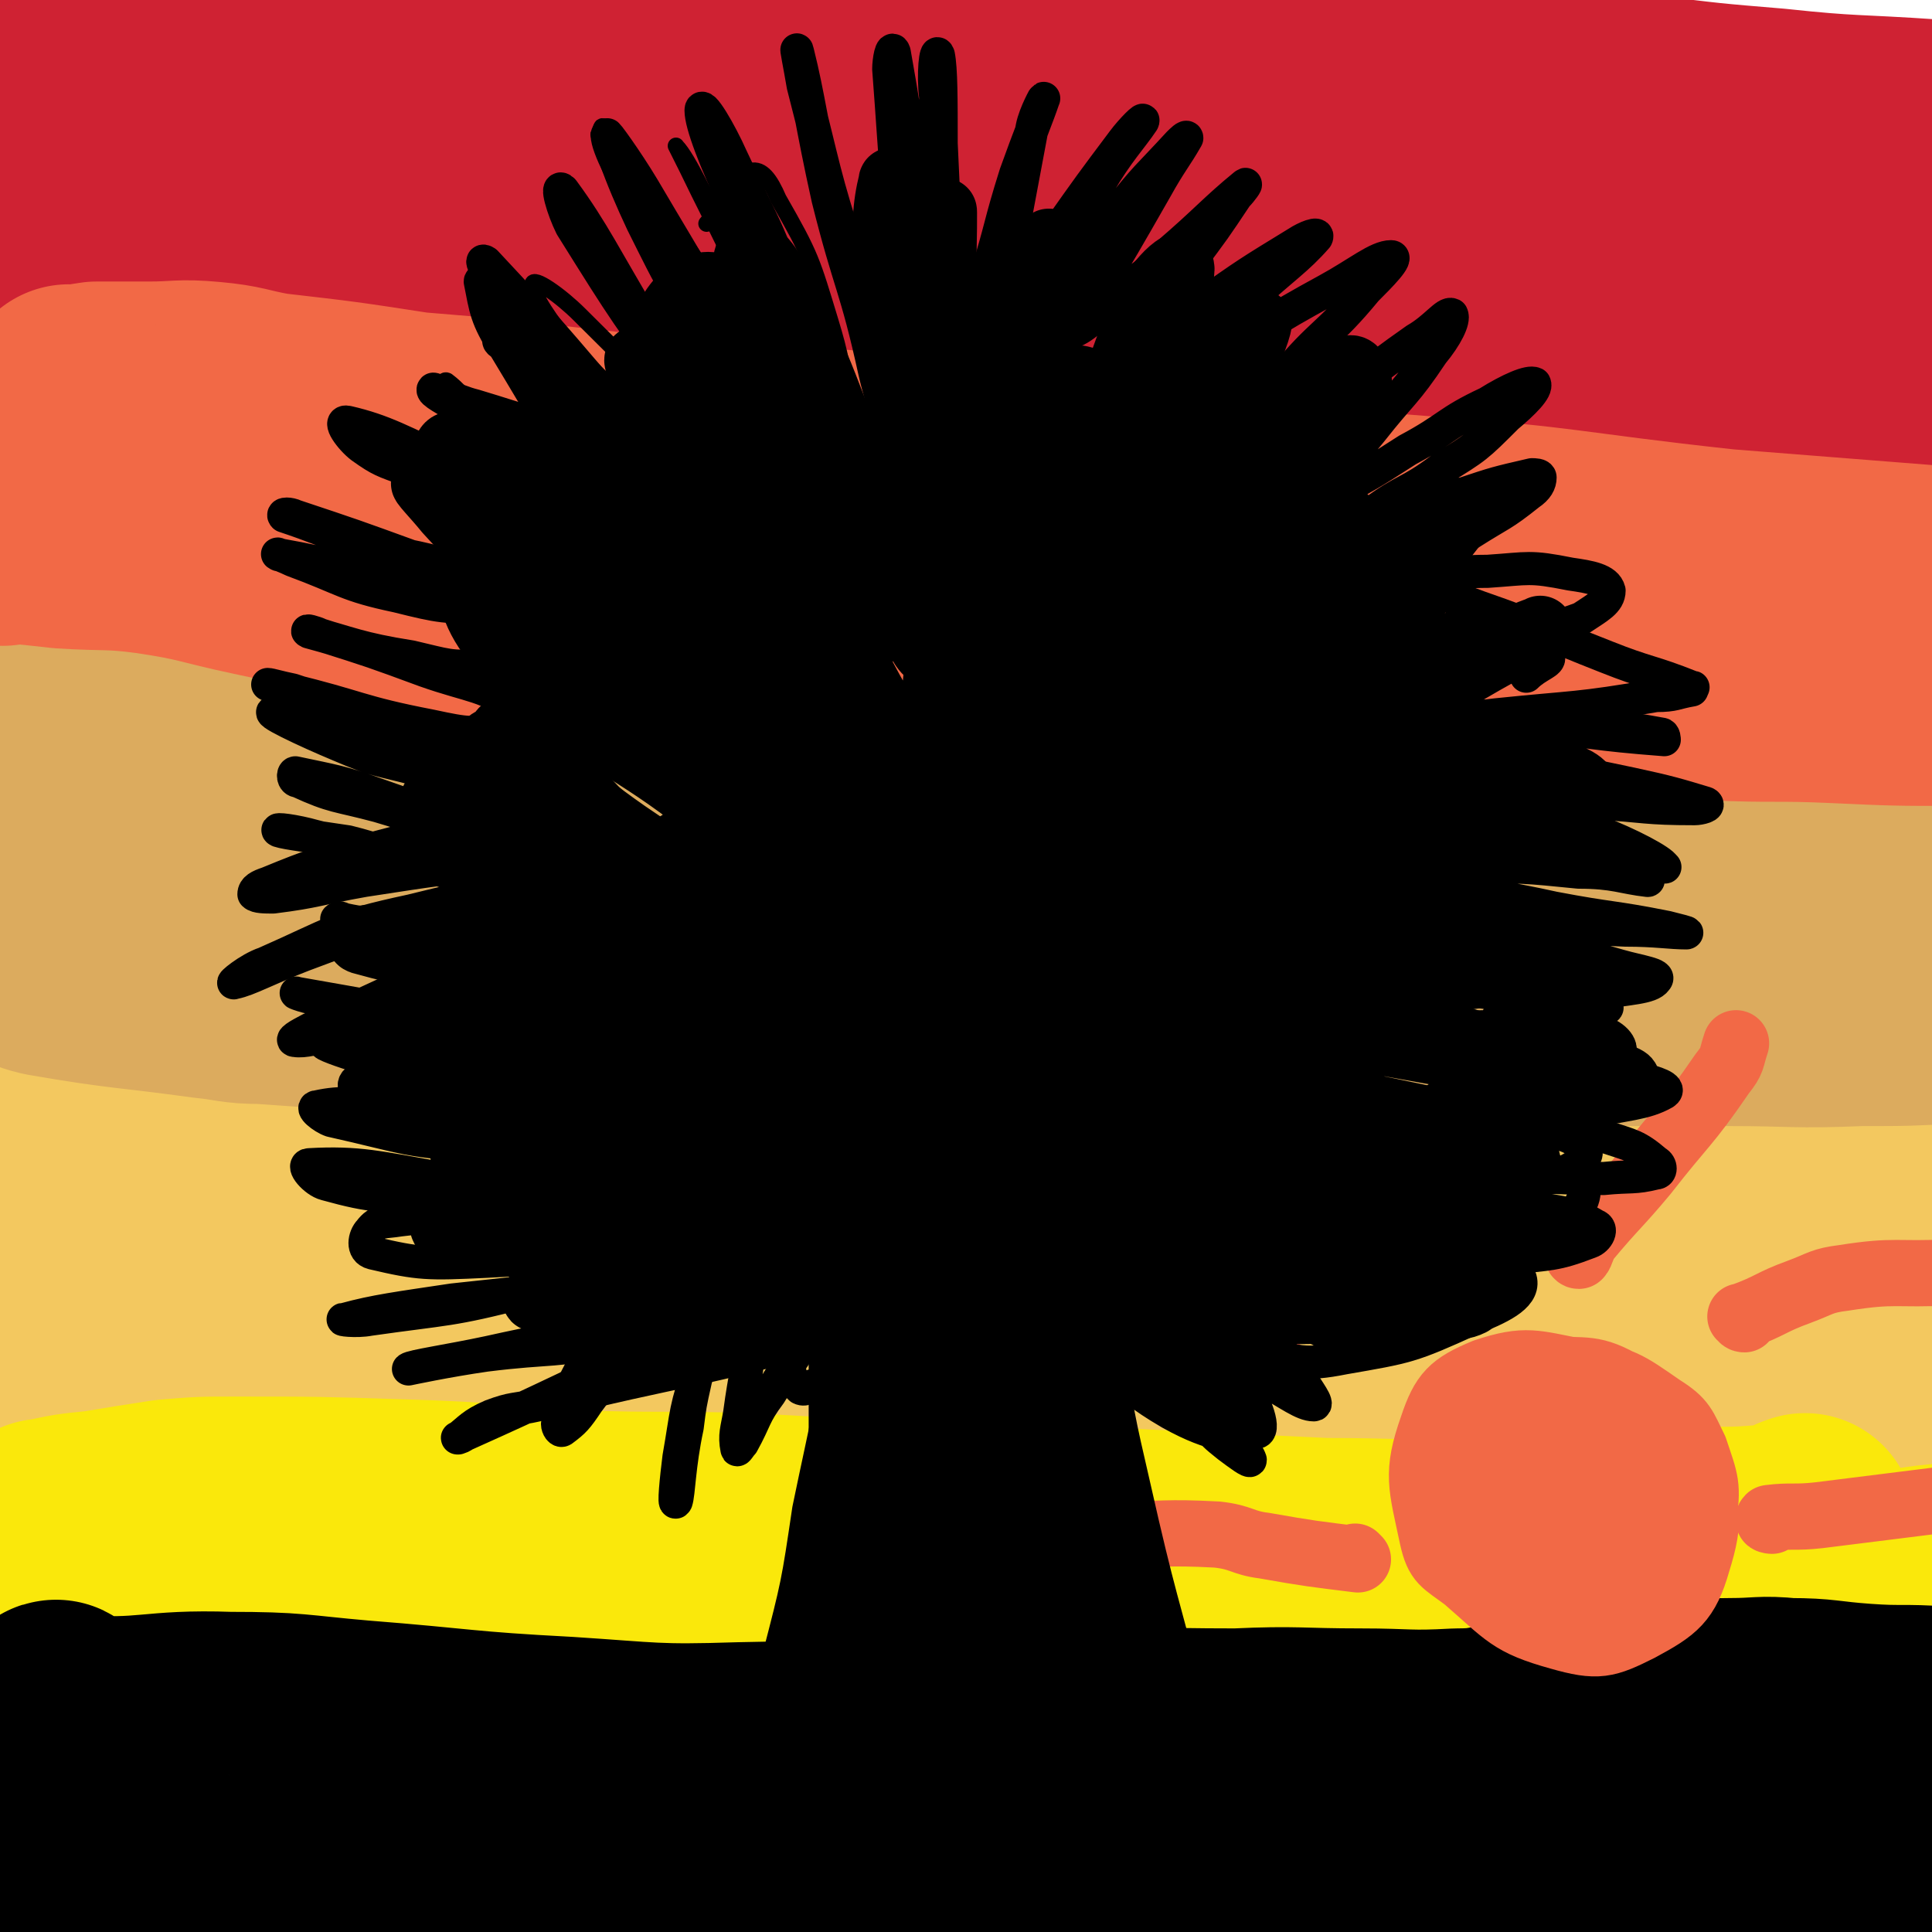 <svg viewBox='0 0 700 700' version='1.1' xmlns='http://www.w3.org/2000/svg' xmlns:xlink='http://www.w3.org/1999/xlink'><g fill='none' stroke='#CF2233' stroke-width='12' stroke-linecap='round' stroke-linejoin='round'><path d='M62,19c0,0 0,-1 -1,-1 -5,-1 -9,-2 -10,-1 -1,1 3,2 6,4 5,2 4,3 9,4 6,2 6,2 12,2 20,2 20,1 40,2 13,0 13,0 27,0 30,0 30,0 60,-1 11,0 14,0 22,-2 2,-1 0,-3 -2,-4 -18,-4 -19,-4 -38,-5 -28,-2 -28,-2 -55,-1 -32,0 -33,1 -64,4 -16,2 -16,2 -32,5 -13,3 -20,5 -26,8 -2,1 5,1 9,1 31,-3 31,-5 62,-8 11,-1 11,-1 23,-1 33,0 33,-1 66,2 19,1 19,3 37,6 3,1 5,1 5,2 0,1 -2,0 -5,1 '/></g>
<g fill='none' stroke='#CF2233' stroke-width='80' stroke-linecap='round' stroke-linejoin='round'><path d='M25,6c0,0 -1,0 -1,-1 -1,0 -1,0 -1,0 5,-6 5,-10 12,-12 17,-4 19,0 37,1 13,1 13,1 25,2 18,2 18,1 35,3 11,1 11,1 22,2 28,4 28,4 56,7 11,2 11,1 22,2 33,2 33,2 66,5 25,1 25,1 49,3 17,1 17,1 33,2 26,1 26,1 51,3 42,2 42,1 84,5 28,2 28,4 57,8 11,1 11,1 23,2 24,3 24,3 48,5 28,3 28,2 57,4 '/><path d='M1,64c0,0 -1,0 -1,-1 0,-1 0,-1 1,-1 10,-2 10,-2 21,-3 23,-3 23,-2 46,-5 18,-3 18,-5 36,-7 27,-3 27,-3 54,-2 31,1 31,2 63,5 14,1 14,1 29,2 33,2 33,1 67,4 37,2 37,3 75,6 16,1 16,1 32,2 45,3 45,2 89,4 27,2 27,2 54,4 30,2 30,2 59,4 22,2 22,2 45,4 10,0 10,0 20,1 5,0 5,1 10,1 '/><path d='M18,85c0,0 -1,-1 -1,-1 -1,0 -3,2 -2,2 2,1 4,1 7,2 29,6 29,7 57,12 11,1 11,1 22,1 28,0 28,-2 56,-3 47,-2 47,-3 93,-3 55,1 55,2 110,4 46,3 46,3 91,6 57,4 58,2 114,7 39,4 39,7 77,12 28,3 28,3 56,6 '/></g>
<g fill='none' stroke='#F26946' stroke-width='80' stroke-linecap='round' stroke-linejoin='round'><path d='M21,119c0,0 -1,-1 -1,-1 9,-4 10,-7 20,-7 16,1 16,4 32,9 20,8 19,10 38,18 11,4 11,4 22,6 29,6 29,8 58,11 30,3 30,2 60,2 24,0 24,-1 48,-3 30,-1 29,-2 59,-3 37,-1 38,-2 75,-1 33,1 33,2 65,5 24,2 24,2 47,4 31,3 31,4 62,6 27,2 27,2 54,3 25,1 25,1 49,1 '/><path d='M8,161c0,0 -1,-1 -1,-1 0,0 0,0 0,0 24,0 24,-3 48,-2 10,1 10,3 20,5 32,6 32,6 65,11 12,2 12,2 25,3 54,6 54,6 109,11 19,1 19,0 37,1 48,2 48,2 96,4 51,2 51,3 102,5 40,2 40,1 80,3 37,1 37,2 73,2 22,0 22,0 43,-1 '/><path d='M11,201c-1,-1 -2,-1 -1,-1 0,-1 1,0 2,0 25,1 25,1 51,1 20,1 20,0 40,1 34,2 34,3 69,5 20,2 20,1 40,3 48,4 48,4 96,7 40,3 40,4 80,5 56,2 56,2 112,3 52,1 52,1 104,2 42,1 42,1 84,2 '/></g>
<g fill='none' stroke='#CF2233' stroke-width='80' stroke-linecap='round' stroke-linejoin='round'><path d='M138,72c0,-1 0,-1 -1,-1 -3,-2 -3,-3 -6,-4 -11,-2 -11,-3 -22,-3 -15,-1 -15,1 -29,2 -32,3 -32,3 -64,6 -12,1 -19,1 -25,3 -2,0 5,2 10,2 12,-1 12,-3 24,-3 18,-1 18,-1 36,1 21,3 20,4 41,7 10,1 10,1 19,2 23,3 23,3 45,5 15,2 15,2 30,5 7,0 7,1 13,2 2,0 3,0 4,0 0,-1 -1,-1 -1,-1 -7,0 -7,-1 -14,-1 -7,-1 -7,0 -14,0 -22,-1 -22,-1 -45,-2 -12,-1 -12,-1 -24,-1 -27,0 -27,0 -54,1 -11,0 -16,0 -22,0 -2,1 3,2 7,2 8,1 8,0 17,0 39,0 39,-1 79,0 19,0 19,0 37,1 54,2 54,2 107,5 56,2 56,2 113,4 62,3 62,2 123,7 55,4 55,6 110,12 38,3 38,3 76,6 '/></g>
<g fill='none' stroke='#DCAB5E' stroke-width='80' stroke-linecap='round' stroke-linejoin='round'><path d='M15,250c-1,0 -2,-1 -1,-1 0,0 0,0 1,0 1,0 1,0 2,0 22,0 22,-1 45,0 9,0 9,0 18,2 14,3 13,6 28,9 17,3 17,1 35,2 22,2 22,2 44,4 9,1 9,1 18,1 20,1 20,0 39,0 7,0 8,1 14,0 1,0 2,-1 1,-2 -3,-1 -5,-1 -10,-1 -18,-3 -18,-2 -36,-4 -9,-1 -9,-1 -19,-1 -23,-1 -23,-1 -46,-2 -19,0 -19,1 -39,1 -14,0 -14,0 -28,1 -4,0 -4,0 -8,0 -4,-1 -8,0 -9,0 0,0 4,0 7,0 6,0 6,-1 12,0 11,0 11,0 22,0 9,0 9,0 17,0 27,1 27,2 53,3 14,1 14,1 27,1 39,3 39,4 78,5 37,2 37,1 74,2 31,0 31,-1 61,0 36,0 36,1 72,3 26,1 26,1 52,2 30,2 30,2 60,3 11,0 11,0 22,1 21,2 21,2 41,5 19,3 19,3 37,6 5,1 5,1 10,2 '/><path d='M26,312c0,-1 -1,-2 -1,-1 -1,0 -1,1 -2,1 -5,1 -5,1 -11,1 0,0 -1,0 0,0 2,0 3,0 6,0 4,1 4,1 9,1 4,0 4,0 9,0 16,0 16,1 33,1 13,0 13,0 26,0 25,1 25,1 49,1 13,0 13,0 25,-1 37,0 37,-1 73,-1 26,-1 26,-1 51,0 29,0 29,0 58,2 29,1 29,2 58,4 16,2 16,2 33,4 20,2 20,2 39,4 9,1 9,1 17,1 15,1 15,1 30,2 17,1 17,2 34,3 18,1 18,1 37,1 13,1 13,0 26,1 13,1 12,2 25,3 4,0 4,0 8,0 19,1 19,1 38,3 5,0 5,0 10,1 '/></g>
<g fill='none' stroke='#F3C85F' stroke-width='80' stroke-linecap='round' stroke-linejoin='round'><path d='M16,367c0,0 -1,0 -1,-1 0,0 0,1 0,1 2,1 2,0 4,1 2,0 2,1 4,2 3,1 3,1 7,1 14,3 14,3 28,5 14,2 14,1 29,3 11,1 11,2 22,3 24,3 24,3 48,5 38,3 39,2 77,4 16,1 16,2 31,3 32,1 32,0 64,0 33,0 33,0 66,1 25,0 25,1 50,2 32,2 32,2 64,4 21,1 21,1 42,2 9,0 9,0 19,1 22,1 22,1 44,2 13,1 13,0 27,2 12,2 12,2 23,5 4,1 4,2 8,2 7,0 7,-1 15,-3 '/><path d='M20,418c-1,0 -1,-1 -1,-1 0,0 0,1 0,1 0,0 -1,0 -2,0 -3,0 -3,0 -6,-1 0,0 -1,-1 -1,-1 0,-1 1,0 1,0 5,2 5,3 10,4 11,1 11,1 21,1 12,1 12,1 23,2 14,1 14,2 27,3 14,1 14,1 28,1 27,-1 27,-2 54,-3 36,-3 36,-4 73,-5 36,-2 36,-1 72,-1 26,0 26,0 53,0 31,1 31,1 62,3 24,1 24,1 48,3 25,1 25,2 50,3 15,0 15,0 30,0 11,0 11,0 21,0 11,0 11,1 23,1 12,0 12,0 25,0 6,0 6,0 12,0 5,0 5,0 10,0 6,0 6,0 12,0 18,0 18,1 35,1 4,0 4,0 8,0 '/><path d='M23,422c0,0 -1,0 -1,-1 0,0 0,1 0,1 6,3 6,4 12,6 7,3 7,3 14,4 22,3 22,3 45,5 25,2 25,2 49,3 46,1 46,0 91,2 38,1 38,2 77,4 30,2 30,2 61,4 30,2 30,2 60,4 41,2 41,2 82,3 32,2 32,1 64,2 21,1 21,1 42,1 20,1 20,1 39,1 8,0 8,0 16,0 17,-1 17,-1 33,-1 '/></g>
<g fill='none' stroke='#F26946' stroke-width='80' stroke-linecap='round' stroke-linejoin='round'><path d='M1,194c0,0 -1,-1 -1,-1 1,0 2,0 4,0 10,1 10,1 19,2 16,1 17,0 32,2 20,3 19,4 38,8 24,5 23,6 47,11 24,4 24,3 48,6 15,2 15,2 31,3 39,4 39,4 79,7 38,2 38,2 75,5 31,2 31,2 61,4 38,2 38,2 75,3 27,1 27,1 54,2 29,2 29,3 58,4 22,1 22,0 44,1 22,1 22,1 43,1 '/><path d='M26,144c0,0 0,-1 -1,-1 0,0 1,1 1,1 -1,0 -3,0 -2,0 3,-1 5,-1 11,-2 10,0 10,0 19,0 11,0 11,-1 22,0 11,1 11,2 22,4 26,3 26,3 52,7 12,1 12,1 24,2 36,4 36,4 73,8 35,3 35,1 70,5 42,4 42,5 84,11 37,5 36,8 72,13 44,6 44,6 88,10 32,3 32,3 64,5 36,2 36,2 73,4 '/></g>
<g fill='none' stroke='#DCAB5E' stroke-width='80' stroke-linecap='round' stroke-linejoin='round'><path d='M21,332c0,0 -1,-1 -1,-1 0,0 1,0 1,0 14,-5 13,-7 27,-10 11,-2 12,0 23,2 12,1 12,2 23,4 14,4 14,5 28,8 16,3 17,3 33,4 25,2 25,1 50,3 11,1 11,2 22,2 28,2 28,2 57,3 20,1 20,1 41,2 35,1 35,0 70,1 16,0 16,-1 31,0 31,1 31,2 61,4 20,0 20,1 41,1 19,0 19,-1 39,-1 16,-1 16,-1 32,-1 16,0 16,0 32,0 9,-1 9,-1 19,-1 6,0 6,-1 12,-1 2,0 2,0 3,0 1,0 1,0 1,0 -4,1 -4,1 -8,3 -4,1 -4,1 -9,2 -8,3 -8,4 -17,5 -23,4 -24,3 -47,5 -27,2 -27,3 -54,4 -45,2 -45,2 -91,2 -37,0 -37,-1 -73,-2 -43,-3 -43,-3 -86,-6 -36,-3 -36,-4 -73,-6 -41,-3 -41,-2 -82,-5 -19,-2 -19,-4 -37,-6 -26,-1 -26,0 -52,0 -8,-1 -8,-1 -16,-2 -5,0 -5,-1 -9,-1 -1,0 -1,0 -2,0 -2,0 -3,0 -4,1 0,0 2,1 4,2 3,2 3,2 7,3 29,5 29,4 58,8 10,1 10,2 20,2 56,4 56,4 113,6 30,1 30,0 60,0 72,-1 72,-2 144,-1 42,0 42,2 84,3 41,0 41,0 82,0 24,0 24,0 49,0 23,0 23,1 47,0 17,0 17,0 35,-1 '/></g>
<g fill='none' stroke='#F3C85F' stroke-width='80' stroke-linecap='round' stroke-linejoin='round'><path d='M6,470c0,0 -1,-1 -1,-1 -1,3 -4,5 -2,7 9,7 11,9 23,12 27,5 28,1 56,3 15,1 15,1 31,2 32,1 32,1 64,2 41,1 41,1 82,2 32,0 32,1 64,0 40,-1 40,-2 80,-3 30,0 30,-1 60,0 47,2 47,3 94,5 28,2 28,1 56,2 15,0 15,0 31,0 11,0 11,0 22,0 12,0 12,0 23,0 6,0 6,0 12,0 3,0 3,0 7,0 '/></g>
<g fill='none' stroke='#FAE80B' stroke-width='80' stroke-linecap='round' stroke-linejoin='round'><path d='M17,555c0,0 -1,0 -1,-1 0,0 0,1 1,1 0,0 0,-1 0,-1 9,-2 9,-2 19,-3 12,-2 12,-2 25,-4 12,-1 12,-1 24,-1 30,0 30,0 61,1 32,1 32,2 64,4 30,1 30,0 61,1 35,2 35,2 71,3 27,1 27,1 54,2 42,2 42,2 84,4 26,0 26,1 52,0 19,0 19,0 37,-1 15,-1 15,-2 30,-3 22,-1 22,1 43,-1 6,0 6,-2 12,-4 '/><path d='M14,591c0,0 0,0 -1,-1 0,0 1,1 1,1 3,0 3,1 6,1 11,0 11,-1 22,-1 28,1 28,1 55,1 30,0 30,0 59,0 27,-1 27,-1 53,-2 41,-2 41,-3 82,-5 54,-3 54,-4 109,-6 40,-1 40,0 80,-1 32,0 32,-1 63,-1 30,-1 30,1 59,1 20,-1 20,-2 40,-3 19,-1 19,-1 38,-2 14,-1 14,-2 27,-3 '/></g>
<g fill='none' stroke='#000000' stroke-width='80' stroke-linecap='round' stroke-linejoin='round'><path d='M21,621c0,-1 -1,-2 -1,-1 2,2 2,5 7,5 27,2 28,-2 56,-1 24,0 24,1 47,3 38,3 37,4 75,6 31,2 32,3 63,2 57,-1 57,-3 114,-5 33,-1 33,0 66,0 22,-1 22,0 45,0 17,0 17,1 35,0 10,0 10,-1 19,-2 6,-1 6,-2 12,-3 9,-2 9,-2 18,-3 14,-2 15,-1 29,-2 11,0 11,-1 21,-1 11,0 11,-1 21,0 13,0 13,1 27,2 14,1 14,0 28,1 3,0 6,-1 6,1 0,3 -3,5 -7,7 -4,3 -5,2 -10,4 -14,4 -14,4 -29,9 -4,1 -4,1 -9,2 -11,3 -11,3 -22,4 -12,2 -12,1 -24,3 -19,2 -19,2 -37,5 -17,3 -16,4 -33,7 -17,2 -17,2 -35,4 -29,3 -29,2 -58,4 -23,2 -23,3 -45,4 -32,2 -32,2 -64,2 -31,0 -31,-1 -61,0 -24,0 -24,2 -47,4 -25,2 -25,2 -50,4 -19,1 -19,1 -38,2 -21,0 -21,1 -43,0 -7,-1 -7,-1 -15,-3 -6,-1 -6,-2 -12,-4 -10,-2 -10,-2 -19,-3 -8,-1 -8,-2 -16,-1 -14,1 -14,1 -28,4 -8,2 -8,4 -14,6 -2,0 -1,-1 -2,-2 0,0 0,0 -1,0 0,0 0,0 0,0 2,1 2,1 4,2 6,1 6,1 12,1 24,0 24,0 49,-1 29,-2 29,-2 59,-4 32,-3 32,-3 64,-6 46,-4 46,-3 91,-7 35,-3 35,-4 70,-7 51,-4 51,-4 103,-7 44,-3 44,-2 88,-4 26,-2 26,-3 53,-4 31,-1 31,0 61,-1 8,0 8,-1 16,-1 0,0 0,0 1,0 0,0 1,0 1,-1 -1,0 -1,0 -1,-1 -1,-1 -1,-1 -2,-1 -1,-1 -1,-1 -2,-1 -6,-1 -6,0 -12,0 -4,0 -4,0 -9,0 -18,1 -18,1 -35,3 -25,2 -25,3 -50,5 -40,3 -40,3 -80,5 -39,2 -39,2 -78,4 -24,1 -24,1 -48,3 -17,1 -17,2 -35,4 -3,0 -3,0 -6,0 '/><path d='M490,677c0,0 -1,-1 -1,-1 0,0 0,0 1,0 12,3 11,5 24,5 29,2 29,2 59,0 34,-3 34,-5 68,-9 13,-1 13,-2 26,-3 6,0 10,1 12,2 1,0 -3,0 -5,0 -11,0 -11,-1 -22,0 -14,1 -14,1 -28,2 -12,1 -12,0 -24,1 -4,1 -10,2 -8,3 4,3 10,3 20,4 20,3 20,2 40,4 14,1 14,2 27,4 6,1 11,1 12,1 0,-1 -4,-1 -8,-2 -19,-2 -19,-2 -37,-4 -17,-1 -17,0 -34,-1 '/></g>
<g fill='none' stroke='#F26946' stroke-width='24' stroke-linecap='round' stroke-linejoin='round'><path d='M533,571c0,0 -1,-1 -1,-1 2,1 3,2 7,3 10,2 11,3 21,2 10,-1 10,-1 18,-7 13,-7 14,-7 23,-19 5,-7 7,-9 5,-18 -1,-11 -2,-14 -10,-21 -8,-8 -11,-8 -23,-11 -13,-3 -14,-2 -27,-2 -4,1 -5,1 -8,4 -8,10 -12,10 -14,22 -3,16 -4,20 3,35 5,11 9,10 20,16 11,5 13,7 24,6 12,-1 12,-4 23,-10 5,-3 6,-3 8,-8 5,-11 9,-12 8,-24 -2,-12 -4,-15 -13,-23 -9,-9 -12,-9 -24,-11 -15,-1 -18,-2 -30,6 -13,8 -18,13 -20,27 -1,11 3,15 13,23 12,11 15,11 31,14 12,3 15,3 25,-2 9,-4 12,-7 14,-17 2,-8 1,-13 -6,-19 -11,-11 -15,-10 -30,-16 -6,-2 -7,-3 -12,-1 -12,5 -19,5 -22,15 -3,10 1,17 9,26 5,6 9,6 17,5 8,-1 10,-3 14,-10 4,-6 4,-9 2,-17 -3,-11 -4,-13 -12,-20 -4,-4 -7,-4 -11,-2 -8,4 -11,5 -13,13 -3,9 -3,13 2,21 4,7 8,6 16,7 3,1 3,-1 6,-4 6,-8 12,-8 12,-16 0,-8 -4,-12 -12,-16 -5,-3 -9,-2 -14,3 -6,5 -10,10 -8,17 1,6 5,8 12,8 8,1 9,-1 16,-5 4,-2 6,-1 7,-5 3,-8 5,-11 1,-17 -3,-6 -8,-8 -15,-7 -9,0 -10,2 -17,8 -3,2 -5,4 -4,8 2,9 3,13 10,19 4,4 7,2 14,0 9,-3 10,-5 16,-12 2,-2 2,-4 0,-6 -7,-6 -8,-8 -17,-11 -3,-1 -5,1 -7,4 -2,3 -3,7 -1,9 2,3 5,2 8,0 8,-4 10,-4 15,-11 2,-4 2,-7 -1,-11 -3,-5 -5,-4 -12,-5 -4,-1 -5,-2 -8,0 -7,6 -9,7 -11,15 -3,14 -4,18 2,29 4,7 9,6 17,6 10,0 12,0 19,-6 5,-3 5,-6 5,-12 0,-4 -2,-4 -5,-7 -9,-11 -8,-14 -20,-20 -9,-4 -11,-3 -21,0 -12,3 -15,4 -22,13 -5,6 -4,10 -1,18 6,12 7,16 19,22 11,5 13,2 26,0 11,-1 11,-2 21,-6 4,-2 5,-2 8,-5 5,-6 8,-6 9,-14 1,-10 -2,-11 -6,-21 -4,-10 -4,-13 -12,-17 -12,-7 -14,-5 -29,-6 -6,-1 -7,-1 -12,3 -12,8 -15,8 -22,21 -6,9 -8,13 -5,23 6,16 10,16 23,29 10,9 11,9 23,13 9,4 10,4 19,2 12,-3 15,-2 22,-11 8,-9 8,-12 9,-25 2,-13 1,-14 -3,-26 -4,-8 -4,-10 -12,-15 -13,-9 -14,-10 -30,-13 -16,-3 -19,-5 -34,0 -12,5 -15,8 -19,20 -6,17 -4,21 0,40 2,9 4,9 12,15 15,13 16,16 34,21 14,4 17,3 29,-3 13,-7 17,-10 21,-24 5,-16 4,-21 -3,-37 -6,-13 -9,-15 -23,-20 -18,-7 -22,-8 -41,-4 -15,2 -21,4 -28,17 -6,11 -6,20 2,30 10,11 16,7 33,11 11,2 12,2 23,0 13,-2 17,0 25,-8 6,-7 8,-14 3,-22 -7,-13 -13,-12 -27,-20 -6,-4 -7,-3 -14,-2 -12,1 -14,-1 -23,5 -11,7 -16,9 -16,21 -1,14 3,18 12,30 4,5 7,6 13,5 15,-1 17,-1 30,-10 11,-8 9,-11 18,-23 '/><path d='M572,452c-1,0 -1,-1 -1,-1 0,1 0,4 1,4 1,-1 1,-3 3,-6 10,-12 11,-12 21,-24 14,-18 15,-17 28,-36 4,-5 3,-5 5,-11 '/><path d='M632,478c-1,0 -1,-1 -1,-1 -1,0 0,0 0,0 11,-4 10,-5 21,-9 8,-3 8,-4 16,-5 19,-3 19,-1 38,-2 '/><path d='M642,551c0,0 -2,0 -1,-1 8,-1 9,0 18,-1 24,-3 24,-3 48,-6 '/><path d='M513,432c0,0 0,0 -1,-1 -5,-7 -3,-9 -9,-15 -22,-22 -23,-21 -46,-43 -6,-5 -6,-5 -12,-10 '/><path d='M464,497c0,0 0,0 -1,-1 0,0 1,1 1,1 -10,-4 -11,-4 -21,-9 -18,-9 -17,-10 -35,-19 -6,-3 -6,-3 -12,-5 '/><path d='M492,565c0,0 -1,-1 -1,-1 0,0 1,1 1,1 -16,-2 -17,-2 -34,-5 -8,-1 -8,-3 -17,-4 -19,-1 -19,0 -38,0 '/></g>
<g fill='none' stroke='#000000' stroke-width='12' stroke-linecap='round' stroke-linejoin='round'><path d='M304,452c0,0 -1,-1 -1,-1 0,0 0,0 0,0 1,1 1,1 2,3 0,12 1,12 0,24 -4,35 -5,35 -12,69 -4,27 -4,27 -11,54 -2,6 -2,6 -5,13 '/><path d='M398,440c0,0 -1,-1 -1,-1 0,2 0,3 1,7 1,20 0,20 3,40 4,27 4,27 10,53 9,40 10,40 20,79 1,3 2,3 3,5 '/><path d='M302,495c0,-1 -1,-1 -1,-1 0,0 0,0 1,0 0,1 -1,2 -1,1 2,0 4,0 4,-2 0,-4 -2,-4 -3,-9 -1,-9 -1,-9 0,-19 1,-9 2,-9 3,-18 0,-4 1,-8 1,-8 -1,1 -2,5 -2,11 -1,21 -2,21 -2,43 1,32 4,32 5,64 0,12 -1,17 -1,24 0,2 -1,-3 -1,-6 1,-18 2,-18 1,-36 0,-20 -1,-20 -1,-40 -1,-23 -1,-23 -2,-46 -1,-9 -1,-20 -2,-18 -1,1 -2,12 -2,24 0,37 0,37 0,73 1,11 1,11 2,22 1,10 1,16 3,19 0,2 1,-4 1,-8 1,-22 0,-22 1,-44 1,-24 1,-25 2,-49 0,-2 0,-5 0,-5 -2,2 -3,5 -4,10 -3,25 -2,25 -5,50 -4,26 -2,27 -7,53 -2,7 -3,7 -7,14 '/></g>
<g fill='none' stroke='#000000' stroke-width='24' stroke-linecap='round' stroke-linejoin='round'><path d='M321,458c0,0 -1,-1 -1,-1 0,0 0,1 0,1 2,-1 2,-2 4,-2 0,0 1,0 1,1 0,19 0,19 -1,37 -1,20 -1,20 -5,39 -4,22 -4,22 -11,43 -3,10 -4,10 -9,20 -1,0 -2,1 -2,1 3,-2 5,-1 8,-4 7,-8 7,-8 12,-18 9,-17 9,-17 15,-35 4,-10 4,-10 6,-20 4,-20 6,-20 8,-39 0,-3 -1,-6 -3,-6 -3,0 -4,3 -5,7 -4,18 -3,19 -4,37 -1,22 1,22 1,45 0,19 0,19 1,37 0,3 0,8 1,6 1,-10 1,-14 2,-28 3,-32 3,-32 7,-63 2,-19 3,-22 6,-37 0,-2 0,2 0,4 0,15 0,15 0,31 2,30 -1,31 4,61 2,10 6,20 9,19 3,0 3,-10 3,-21 1,-29 0,-29 -1,-59 0,-17 -1,-21 -1,-35 0,-1 1,2 1,4 0,33 -1,33 0,66 1,20 3,20 5,40 1,5 1,9 1,9 0,0 0,-4 0,-9 -1,-30 -1,-30 -2,-60 -1,-24 -2,-24 -3,-48 0,-2 0,-6 0,-4 5,23 5,27 10,55 3,13 3,13 5,26 4,14 4,20 7,28 1,2 2,-4 2,-9 -1,-27 -2,-28 -4,-55 -1,-19 0,-19 -1,-38 0,-1 0,-3 0,-2 2,13 2,15 4,31 3,27 3,27 7,54 1,5 2,5 3,9 0,1 -1,1 -1,1 -3,-12 -4,-12 -6,-24 -7,-32 -6,-33 -13,-65 -4,-20 -6,-20 -9,-41 -2,-14 -1,-28 -1,-28 -1,-1 0,12 1,25 0,30 0,30 1,60 1,11 1,18 2,22 1,2 1,-5 1,-10 1,-24 0,-24 2,-49 1,-26 -1,-26 3,-52 1,-8 6,-19 7,-16 0,9 -3,21 -5,41 -2,27 -1,27 -2,53 0,5 0,10 0,9 1,-1 2,-6 4,-12 2,-18 2,-18 4,-36 3,-15 3,-15 5,-30 0,-2 1,-7 1,-5 0,22 0,26 0,52 1,35 0,36 2,71 0,17 -1,18 3,34 2,11 3,11 8,21 0,0 1,1 1,1 -1,-5 -2,-6 -3,-11 -5,-21 -5,-21 -9,-41 -3,-11 -3,-16 -4,-21 -1,-2 0,4 1,7 1,5 2,5 3,10 6,15 6,15 11,31 3,10 4,11 5,20 1,1 -1,0 -2,-1 -4,-9 -4,-9 -7,-18 -8,-23 -8,-23 -14,-46 -9,-32 -9,-32 -18,-65 -4,-19 -4,-19 -8,-39 -1,-6 -2,-13 -2,-12 0,2 2,9 3,18 3,21 3,21 5,42 1,17 1,18 2,34 0,1 -2,0 -2,-1 -4,-17 -4,-17 -7,-35 -2,-14 -2,-14 -3,-27 -4,-26 -3,-34 -7,-51 -1,-3 -4,4 -4,10 -2,34 0,35 -1,70 0,21 1,21 -1,42 0,5 -1,12 -2,9 -3,-6 -4,-13 -7,-27 -4,-22 -5,-22 -9,-44 -3,-25 -2,-25 -4,-50 0,-1 0,-2 0,-2 1,31 2,32 3,65 1,29 1,30 0,58 0,2 -2,3 -2,2 -4,-9 -3,-11 -5,-23 -5,-21 -6,-21 -10,-43 -4,-24 -4,-38 -8,-48 -1,-4 -1,10 -1,19 1,26 1,27 5,52 4,17 6,16 11,32 0,0 0,0 0,0 -4,-14 -4,-14 -9,-28 -3,-10 -3,-10 -7,-21 -9,-32 -11,-32 -19,-65 -3,-16 -6,-28 -4,-32 1,-3 7,8 11,17 14,31 10,33 25,63 10,21 13,20 24,40 11,17 12,17 20,34 2,4 4,12 1,9 -9,-10 -13,-16 -24,-34 -17,-27 -20,-26 -32,-55 -14,-31 -14,-33 -20,-65 -1,-6 1,-13 4,-11 12,10 15,17 25,36 18,31 17,32 33,65 4,9 6,16 7,18 1,1 -1,-6 -3,-12 -6,-23 -6,-23 -11,-47 -4,-20 -3,-20 -8,-40 -2,-10 -5,-22 -5,-19 0,6 1,19 4,38 5,26 5,26 11,51 3,15 3,15 7,29 0,2 0,2 1,4 0,2 1,3 2,2 0,0 0,-1 -1,-2 0,-1 -1,-1 -2,-1 0,0 0,0 0,0 -2,1 -2,1 -3,2 0,0 0,2 -1,1 -4,-1 -4,-2 -8,-4 -3,-2 -3,-2 -7,-5 -14,-13 -14,-14 -29,-28 -15,-15 -16,-14 -31,-29 -23,-23 -24,-22 -45,-46 -10,-11 -8,-13 -17,-24 -18,-25 -18,-24 -37,-48 -6,-9 -12,-14 -13,-17 0,-2 7,1 12,6 15,15 14,16 28,34 30,36 28,37 58,73 13,15 13,14 27,28 29,28 29,28 59,54 12,10 14,11 25,18 1,0 0,-2 -1,-3 -14,-17 -16,-16 -30,-34 -19,-23 -19,-23 -37,-47 -11,-14 -10,-14 -21,-28 -26,-34 -25,-35 -52,-69 -17,-21 -18,-20 -35,-42 -5,-6 -9,-12 -8,-15 1,-2 7,2 11,6 16,14 15,15 30,30 14,16 15,16 29,33 20,27 18,29 40,54 22,25 23,24 47,47 8,6 16,14 17,11 2,-5 -4,-14 -11,-27 -22,-43 -22,-43 -48,-85 -12,-19 -12,-20 -27,-37 -30,-34 -32,-32 -63,-65 -23,-23 -23,-23 -45,-47 -4,-5 -10,-11 -8,-10 7,5 12,12 25,22 36,30 38,28 74,58 29,26 29,26 57,54 23,21 23,22 44,45 1,0 1,2 0,2 -5,-5 -6,-6 -11,-13 -19,-23 -18,-24 -37,-47 -28,-33 -27,-34 -57,-64 -18,-18 -20,-16 -38,-33 -2,-2 -4,-5 -2,-4 8,3 12,5 22,13 13,10 12,12 24,24 '/><path d='M310,424c0,-1 -1,-1 -1,-1 0,-1 1,0 1,0 -13,-8 -13,-10 -27,-18 -10,-5 -10,-5 -21,-7 -35,-8 -35,-9 -71,-14 -19,-2 -19,0 -39,0 -5,0 -11,1 -9,0 8,-2 14,-4 29,-7 23,-4 23,-3 46,-7 27,-6 27,-6 54,-13 16,-4 27,-8 31,-10 2,-1 -9,1 -19,4 -36,10 -36,10 -72,23 -26,10 -26,10 -52,21 -6,3 -16,8 -12,7 13,-2 23,-7 46,-14 18,-5 18,-4 35,-9 31,-8 31,-9 62,-16 8,-2 21,-6 17,-3 -12,10 -25,13 -50,27 -49,28 -52,28 -97,56 -2,2 2,4 4,3 34,-10 35,-12 69,-23 17,-5 17,-6 34,-11 20,-6 33,-11 41,-10 4,0 -8,6 -16,12 -33,20 -34,19 -67,38 -16,9 -30,14 -32,18 -2,2 12,-2 24,-6 34,-11 33,-14 67,-25 16,-5 28,-8 34,-6 3,1 -7,7 -15,12 -23,14 -24,14 -48,26 -15,8 -16,7 -31,16 -2,1 -4,3 -2,3 25,-5 28,-6 55,-13 25,-6 24,-7 49,-14 9,-2 20,-5 17,-4 -5,3 -17,6 -34,12 -17,7 -17,8 -34,13 -4,1 -10,1 -8,-1 6,-11 13,-12 23,-25 9,-13 13,-13 16,-28 5,-17 10,-24 0,-36 -17,-20 -25,-19 -53,-28 -34,-12 -35,-7 -71,-14 -26,-5 -34,-6 -52,-11 -3,-1 6,-2 10,0 26,7 27,7 52,18 40,17 39,20 79,38 10,4 21,10 20,5 -1,-10 -11,-18 -25,-34 -22,-26 -24,-24 -48,-49 -22,-24 -24,-25 -42,-49 -1,-1 3,-3 5,-2 23,15 22,18 45,34 22,15 22,15 45,28 17,9 24,16 34,17 5,0 1,-9 -4,-15 -17,-19 -19,-19 -40,-35 -33,-27 -37,-23 -69,-51 -14,-12 -20,-21 -22,-30 -1,-4 9,1 17,4 32,17 32,19 63,38 20,11 24,14 39,24 2,1 -2,-1 -5,-2 -19,-13 -19,-13 -38,-26 -21,-14 -23,-12 -41,-29 -22,-19 -23,-19 -39,-43 -5,-8 -8,-21 -3,-21 9,1 17,10 32,22 37,27 37,27 72,55 13,12 19,20 26,24 3,2 -4,-6 -7,-12 -16,-29 -19,-28 -30,-59 -12,-31 -19,-35 -18,-65 1,-13 12,-26 21,-22 18,8 21,21 32,45 15,33 10,36 21,70 2,5 2,11 5,10 6,-3 10,-8 12,-18 8,-34 4,-36 7,-72 2,-24 2,-24 4,-49 0,-6 1,-16 1,-13 0,7 0,16 -1,32 -4,49 -8,49 -10,98 0,15 0,26 6,30 4,3 11,-6 14,-16 13,-37 9,-39 17,-79 6,-27 6,-29 12,-54 0,-1 0,0 0,1 -4,30 -3,30 -8,59 -5,33 -8,33 -12,66 -3,20 -7,34 -1,40 4,5 15,-6 21,-18 18,-33 14,-35 27,-71 11,-33 20,-49 21,-67 1,-6 -12,7 -16,19 -26,71 -24,73 -43,146 -2,8 -2,19 2,17 9,-5 13,-15 24,-31 10,-14 9,-14 17,-29 20,-44 20,-44 39,-89 3,-7 7,-17 4,-14 -8,9 -16,17 -26,37 -22,47 -21,48 -38,96 -10,32 -20,48 -16,66 2,8 18,-3 28,-15 26,-29 25,-32 45,-67 24,-42 25,-43 43,-87 3,-6 1,-16 -3,-13 -23,20 -30,27 -51,59 -29,45 -28,47 -49,95 -7,17 -14,34 -8,37 8,3 20,-11 37,-25 33,-27 33,-28 63,-58 25,-25 26,-25 47,-52 2,-2 1,-6 -2,-5 -17,9 -19,12 -37,26 -26,21 -26,22 -50,45 -17,16 -33,25 -32,33 0,6 18,1 34,-4 33,-11 32,-13 64,-27 21,-10 20,-11 40,-22 7,-4 17,-10 14,-8 -9,3 -20,9 -39,18 -31,15 -32,14 -63,30 -21,11 -37,15 -41,25 -2,5 15,5 29,4 30,-1 30,-4 60,-8 24,-3 32,-5 49,-5 3,0 -4,4 -8,6 -32,14 -32,13 -64,26 -17,6 -18,4 -33,13 -18,9 -33,14 -35,21 -1,5 14,3 27,3 35,0 35,-1 70,-4 15,-2 25,-4 30,-4 2,-1 -8,0 -17,1 -31,4 -31,3 -63,8 -16,2 -26,0 -32,7 -4,4 4,10 12,15 24,15 26,12 52,26 16,9 17,9 33,19 8,6 17,12 16,14 -1,1 -10,-3 -20,-8 -29,-13 -28,-15 -58,-28 -29,-12 -32,-16 -59,-23 -3,0 -5,6 -2,8 17,16 20,15 41,29 11,7 13,5 23,13 6,5 14,12 10,12 -15,-1 -24,-7 -48,-14 -30,-8 -30,-10 -60,-17 -10,-2 -20,-4 -19,-1 1,4 10,7 21,14 11,7 11,7 22,13 25,13 25,13 50,26 8,5 17,8 16,8 0,0 -9,-4 -19,-8 -19,-8 -19,-8 -39,-15 -10,-4 -13,-6 -19,-6 -2,-1 1,2 3,4 7,8 8,8 16,15 5,4 5,4 10,9 2,1 4,4 4,3 -3,-8 -7,-10 -11,-21 -14,-35 -16,-34 -26,-70 -10,-39 -7,-39 -14,-79 -5,-26 -4,-27 -8,-52 -1,-1 -2,-1 -2,0 1,32 1,33 4,66 1,19 1,19 3,38 3,22 3,32 7,45 2,3 4,-6 5,-12 4,-30 4,-30 6,-61 3,-36 3,-36 4,-71 0,-6 -1,-16 -2,-12 -3,17 -4,27 -6,54 -1,18 -3,19 0,36 3,20 0,32 13,39 10,7 22,1 33,-11 16,-18 14,-24 19,-50 4,-16 5,-31 -2,-34 -5,-3 -15,8 -22,21 -15,29 -14,31 -21,64 -5,27 -12,42 -3,55 6,8 20,-1 32,-12 20,-16 21,-19 33,-43 12,-23 16,-29 16,-51 0,-7 -8,-10 -14,-7 -20,11 -21,15 -37,35 -15,18 -14,19 -26,40 -2,4 -5,9 -3,9 2,0 6,-4 10,-9 16,-19 17,-19 31,-39 10,-14 16,-16 18,-28 1,-5 -7,-9 -11,-6 -20,14 -22,17 -37,39 -18,26 -16,28 -29,56 -2,2 -2,7 0,5 14,-12 17,-14 31,-32 24,-32 27,-32 44,-68 11,-22 18,-34 11,-48 -5,-9 -21,-6 -35,3 -43,26 -40,34 -80,67 -6,5 -13,13 -14,9 0,-6 9,-14 13,-30 16,-52 19,-52 27,-105 3,-15 0,-29 -7,-31 -5,-2 -13,10 -16,24 -11,43 -8,45 -12,91 -2,20 2,21 -1,41 0,5 -1,9 -4,8 -9,-7 -13,-11 -19,-25 -24,-54 -22,-56 -40,-112 -9,-28 -13,-30 -14,-57 0,-7 7,-15 11,-11 14,14 16,22 25,47 15,43 11,44 22,88 4,16 9,18 10,31 0,4 -6,6 -8,3 -10,-12 -10,-16 -16,-33 -15,-41 -13,-41 -25,-83 -4,-15 -5,-15 -9,-31 -5,-19 -6,-20 -9,-39 -1,-1 1,-1 1,0 13,31 14,31 25,63 15,40 13,41 28,80 4,10 8,17 10,18 1,1 -3,-7 -5,-14 -8,-27 -8,-28 -16,-55 -13,-41 -16,-40 -27,-81 -4,-18 -7,-28 -4,-37 1,-4 8,4 11,11 18,36 16,37 32,75 13,32 11,33 26,65 7,15 9,16 17,29 1,1 1,-1 1,-2 -6,-24 -7,-24 -13,-48 -5,-17 -5,-17 -8,-35 -9,-43 -10,-43 -15,-87 -2,-17 -1,-26 1,-34 0,-3 3,6 4,12 7,40 6,40 12,80 5,32 5,32 10,64 4,22 5,22 7,45 1,10 1,11 -1,20 -1,2 -2,4 -4,4 -5,-1 -7,-3 -11,-7 -11,-11 -12,-11 -19,-24 -17,-29 -14,-30 -29,-59 -7,-13 -7,-13 -15,-24 -17,-22 -16,-24 -36,-43 -3,-3 -11,-6 -10,-3 3,12 8,18 18,35 15,25 17,24 33,49 16,22 16,22 31,44 2,4 5,9 4,9 -4,0 -9,-3 -15,-9 -23,-22 -21,-23 -42,-46 -10,-11 -11,-11 -20,-22 -13,-13 -13,-15 -24,-28 -1,0 -1,1 0,2 13,13 14,12 27,26 19,19 20,19 36,40 19,26 18,27 36,54 14,21 15,21 28,43 8,14 7,15 15,29 4,8 4,8 7,15 1,0 1,0 0,0 -3,-10 -4,-10 -7,-20 -3,-10 -3,-10 -6,-20 -7,-27 -8,-27 -14,-55 -2,-9 -1,-19 -3,-18 -1,0 -2,10 -2,20 1,14 2,14 4,29 5,45 4,45 10,90 1,12 2,16 4,24 0,1 1,-2 1,-5 0,-16 -1,-16 -2,-33 -1,-18 -1,-18 -1,-35 0,-13 -3,-19 0,-25 1,-3 6,3 8,8 6,13 5,14 9,29 5,17 4,17 7,34 1,2 2,4 0,5 -3,0 -5,0 -9,-3 -12,-9 -10,-11 -21,-21 -23,-22 -22,-24 -46,-43 -9,-8 -10,-8 -21,-10 -20,-3 -30,-9 -41,-1 -9,7 -6,18 0,31 10,21 12,28 32,39 15,9 23,7 39,1 10,-4 13,-10 12,-21 0,-17 -6,-18 -15,-35 -4,-8 -4,-9 -11,-14 -11,-6 -19,-9 -25,-8 -3,0 1,10 7,11 23,1 27,0 52,-8 16,-4 16,-7 29,-18 36,-30 38,-29 70,-64 15,-16 15,-18 24,-37 2,-6 0,-15 -3,-13 -9,5 -14,11 -23,26 -12,21 -14,22 -18,45 -1,9 0,17 7,20 8,2 14,-2 22,-11 16,-16 16,-18 26,-38 8,-14 11,-24 10,-31 -1,-3 -8,5 -14,12 -7,8 -7,9 -12,19 -13,23 -13,23 -24,47 0,2 0,5 1,4 7,-7 9,-10 15,-21 10,-16 13,-19 17,-33 1,-3 -4,0 -8,0 '/></g>
<g fill='none' stroke='#000000' stroke-width='6' stroke-linecap='round' stroke-linejoin='round'><path d='M242,231c0,0 0,-1 -1,-1 -2,0 -3,1 -5,0 -18,-13 -20,-12 -35,-29 -22,-26 -22,-28 -39,-56 -2,-3 -2,-8 0,-7 8,6 9,12 20,21 23,20 23,21 49,37 9,6 17,9 21,6 3,-2 -2,-9 -7,-16 -19,-23 -20,-22 -42,-43 -9,-9 -13,-13 -20,-17 -2,-1 0,4 2,7 15,19 15,19 33,36 10,11 10,11 21,19 14,10 22,19 30,18 5,0 1,-11 -5,-20 -14,-21 -16,-20 -35,-38 -18,-18 -20,-20 -39,-34 -2,-2 -6,1 -4,3 14,24 14,26 34,48 18,21 20,23 42,37 3,3 10,1 8,-3 -6,-20 -10,-24 -24,-44 -16,-22 -17,-22 -36,-41 -7,-7 -17,-14 -17,-11 0,4 6,13 15,24 22,26 21,29 46,51 7,6 18,10 19,5 3,-8 -3,-17 -11,-31 -19,-31 -21,-30 -43,-59 -7,-9 -15,-20 -14,-17 0,5 7,17 16,32 7,12 7,12 16,23 16,20 26,38 35,38 7,-1 4,-22 -3,-40 -11,-31 -15,-30 -32,-58 -9,-13 -18,-27 -19,-25 -2,3 4,19 12,36 12,24 12,25 29,45 7,8 16,15 19,12 3,-4 -1,-13 -5,-25 -10,-27 -11,-26 -24,-53 -2,-4 -5,-10 -4,-8 2,2 5,7 9,15 14,24 12,26 28,49 9,12 15,21 21,21 4,0 1,-11 -2,-21 -7,-23 -7,-24 -19,-45 -3,-7 -6,-11 -10,-10 -9,3 -8,10 -16,19 '/></g>
<g fill='none' stroke='#000000' stroke-width='12' stroke-linecap='round' stroke-linejoin='round'><path d='M240,208c0,0 0,-1 -1,-1 0,0 1,0 1,0 -2,2 -2,5 -5,4 -7,-2 -10,-3 -15,-10 -7,-11 -5,-13 -9,-27 -7,-20 -5,-21 -14,-41 -7,-15 -8,-15 -19,-29 -1,-2 -4,-3 -4,-2 2,10 2,13 9,24 17,28 16,29 38,53 18,19 34,32 43,32 5,0 -5,-17 -15,-31 -17,-25 -19,-24 -38,-46 -17,-20 -22,-25 -35,-39 -3,-2 1,4 3,7 23,31 23,32 48,62 10,13 10,13 23,24 13,12 21,22 29,21 5,-1 1,-14 -4,-24 -17,-35 -20,-34 -41,-67 -15,-25 -19,-34 -30,-49 -3,-3 0,7 3,13 20,32 20,32 43,63 8,12 8,13 19,22 7,7 16,14 17,9 0,-10 -6,-20 -15,-39 -17,-35 -18,-35 -38,-69 -6,-10 -14,-21 -13,-19 0,4 6,16 15,31 16,27 14,29 34,54 9,12 19,23 23,19 6,-6 1,-21 -4,-39 -8,-29 -10,-29 -23,-57 -4,-9 -11,-21 -11,-17 0,5 5,18 13,35 18,39 18,40 40,76 5,7 12,13 14,10 3,-5 -1,-13 -4,-26 -7,-32 -9,-31 -17,-63 -6,-27 -7,-37 -11,-53 -1,-4 1,6 2,12 8,31 7,31 17,62 10,34 10,34 23,67 2,4 5,9 6,6 3,-11 3,-17 2,-33 -2,-34 -3,-34 -8,-68 -3,-23 -4,-29 -7,-46 -1,-3 -2,3 -2,6 3,39 2,39 8,77 6,36 8,36 16,71 0,1 1,4 1,3 0,-16 -1,-19 -2,-38 -2,-43 -2,-43 -4,-86 0,-16 0,-27 -1,-32 -1,-3 -2,7 -1,15 0,19 0,19 2,38 2,31 0,32 4,62 1,13 3,26 6,25 3,0 4,-12 7,-25 3,-13 2,-13 4,-25 6,-32 6,-32 12,-64 1,-5 5,-12 4,-10 -2,6 -5,13 -10,27 -6,19 -5,19 -11,38 -6,23 -13,36 -14,45 0,4 6,-9 12,-18 14,-22 14,-22 28,-44 12,-17 12,-17 24,-33 3,-4 8,-9 7,-7 -4,6 -9,11 -16,23 -15,25 -14,25 -29,50 -5,9 -11,16 -10,17 0,1 6,-6 12,-13 17,-21 16,-23 34,-44 10,-13 11,-13 22,-25 1,-1 3,-3 3,-2 -4,7 -6,9 -11,18 -12,21 -12,21 -24,41 -4,6 -9,12 -6,11 5,-2 10,-8 21,-17 7,-5 7,-5 13,-11 14,-12 17,-16 28,-25 1,-1 -1,2 -3,4 -8,12 -8,12 -17,24 -12,16 -12,15 -24,30 -3,5 -5,7 -6,10 0,1 2,-1 4,-3 15,-10 15,-11 30,-21 17,-12 17,-12 35,-23 3,-2 8,-4 7,-2 -7,8 -12,11 -24,22 -10,10 -11,10 -20,20 -3,3 -4,7 -3,8 1,0 4,-3 8,-5 21,-13 21,-14 43,-26 11,-6 18,-12 23,-12 3,0 -4,7 -9,12 -14,17 -16,15 -30,32 -10,12 -9,12 -17,25 -1,2 -2,5 -1,5 11,-5 14,-7 26,-15 21,-14 20,-15 40,-29 7,-4 11,-10 13,-9 1,2 -2,8 -7,14 -10,15 -11,14 -22,28 -9,11 -10,12 -18,23 0,1 2,1 2,1 15,-8 15,-8 29,-17 15,-8 14,-10 29,-17 8,-5 15,-8 17,-7 1,2 -4,7 -10,12 -11,11 -11,11 -24,19 -12,9 -13,7 -25,16 -2,1 -3,3 -2,3 4,1 6,0 12,-2 11,-3 11,-4 23,-8 12,-4 12,-4 25,-7 1,0 3,0 3,1 0,2 -1,4 -4,6 -10,8 -10,7 -21,14 -11,7 -13,6 -22,13 -1,1 0,3 1,3 12,0 13,-2 27,-2 15,-1 15,-2 30,1 7,1 13,2 14,6 0,4 -4,6 -10,10 -8,3 -9,3 -17,4 -14,1 -16,-3 -28,-1 -3,0 -3,3 -2,5 1,3 2,3 5,3 10,2 10,2 20,3 5,0 10,-2 10,0 1,2 -4,3 -8,7 '/><path d='M441,260c0,0 -1,-1 -1,-1 6,0 7,-1 13,1 23,5 23,5 46,12 21,7 21,8 42,16 21,9 21,10 43,19 10,4 21,8 19,7 -1,-2 -12,-8 -25,-13 -28,-10 -28,-10 -57,-17 -23,-6 -23,-5 -46,-9 -1,-1 -4,0 -3,0 16,4 19,4 37,7 18,2 18,2 35,3 6,0 9,2 13,0 1,-1 0,-5 -2,-6 -14,-8 -15,-7 -31,-13 -17,-6 -17,-6 -35,-11 -12,-4 -12,-3 -25,-7 0,0 -1,0 -1,0 18,3 18,4 37,7 25,4 25,4 50,7 26,3 27,4 53,6 0,0 0,-2 -1,-2 -16,-3 -16,-2 -33,-4 -12,-1 -12,-1 -23,-2 -18,-1 -27,-2 -36,-1 -3,0 6,1 12,3 16,4 16,2 32,8 13,5 21,6 25,12 2,3 -6,4 -13,6 -12,2 -13,1 -26,2 -35,3 -35,1 -70,5 -10,1 -16,3 -20,6 -1,2 4,4 8,5 25,8 25,6 50,13 21,6 21,6 40,14 4,2 7,5 5,6 -16,5 -20,4 -40,5 -13,1 -13,0 -25,0 -27,0 -28,-2 -54,0 -5,1 -11,3 -9,5 8,7 14,8 29,13 23,8 24,6 48,14 22,7 22,7 43,14 2,1 5,2 4,2 -3,0 -6,-1 -13,-2 -28,-5 -28,-5 -56,-10 -25,-5 -25,-6 -51,-9 -9,-1 -18,-3 -17,-1 0,3 8,6 18,11 7,4 7,4 15,8 23,12 25,10 45,24 11,8 13,12 17,21 2,2 -3,3 -6,2 -20,-4 -21,-6 -41,-12 -9,-3 -9,-4 -19,-7 -18,-6 -18,-8 -35,-12 -4,-1 -9,-2 -9,1 2,7 7,9 14,18 5,6 6,5 10,11 11,15 11,15 21,30 4,7 5,8 5,15 1,2 -1,4 -4,3 -10,-3 -10,-5 -21,-10 -10,-4 -10,-4 -20,-9 -4,-1 -4,-2 -7,-2 -2,-1 -5,-1 -5,1 2,6 4,7 9,13 5,8 5,8 10,15 3,6 5,7 7,12 0,1 -1,2 -2,1 -8,-3 -8,-3 -17,-7 -5,-3 -5,-3 -9,-6 -11,-7 -11,-7 -22,-14 -3,-3 -6,-5 -6,-6 0,0 4,1 7,3 3,3 3,3 7,6 13,8 13,8 27,17 12,7 11,8 23,15 9,5 13,6 19,8 1,0 -2,-3 -5,-5 -4,-4 -4,-4 -9,-7 -15,-11 -16,-11 -31,-22 -9,-6 -10,-8 -17,-14 -1,-1 1,0 2,1 10,7 10,7 20,15 17,13 17,13 33,27 4,5 4,5 9,9 4,3 8,6 8,5 -1,-3 -5,-7 -10,-12 -13,-14 -13,-14 -27,-26 -5,-5 -6,-4 -11,-9 -7,-5 -9,-8 -12,-12 -1,-1 2,2 4,4 11,9 11,9 21,18 6,5 6,5 11,9 13,9 20,18 26,18 4,0 0,-11 -5,-18 -7,-11 -10,-10 -19,-19 -7,-7 -10,-10 -13,-14 -1,-1 3,2 5,4 6,6 6,6 12,11 11,9 11,9 23,17 9,5 14,9 18,9 2,0 -2,-5 -5,-10 -9,-13 -9,-12 -19,-24 -4,-5 -4,-5 -8,-9 -4,-4 -9,-8 -8,-9 1,0 6,4 12,7 11,7 10,9 23,14 10,5 14,9 22,8 4,0 3,-6 2,-10 -3,-8 -4,-8 -10,-14 -11,-11 -12,-10 -24,-19 -9,-7 -13,-8 -19,-12 -2,-1 1,2 3,2 8,3 8,2 17,4 19,3 19,6 38,6 13,0 18,-1 26,-7 3,-2 0,-6 -4,-9 -7,-6 -8,-6 -17,-9 -17,-6 -18,-4 -36,-9 -11,-3 -20,-3 -23,-6 -1,-1 8,0 15,-1 14,0 14,1 28,0 15,-1 16,2 31,-2 5,-1 10,-4 8,-7 -3,-5 -9,-6 -18,-10 -22,-7 -22,-5 -44,-11 -7,-2 -14,-3 -13,-4 1,-2 9,-1 19,-1 9,0 9,1 18,0 17,-1 18,1 35,-2 3,-1 6,-5 4,-7 -4,-4 -9,-3 -18,-5 -6,-1 -6,-1 -13,-1 -11,-2 -17,-2 -22,-2 -2,-1 5,0 9,0 6,0 6,0 12,-1 14,0 14,0 27,0 4,0 8,0 7,-1 -2,-2 -6,-4 -13,-6 -9,-3 -9,-2 -19,-3 -5,-1 -10,-1 -11,0 0,0 4,1 8,1 13,1 13,1 25,1 7,0 7,0 14,0 0,0 0,-1 0,-1 -6,-2 -7,-2 -14,-3 -13,-2 -13,-1 -27,-2 -15,-1 -18,-1 -29,-3 -2,0 2,0 4,0 14,1 14,1 29,2 6,1 6,1 13,1 8,0 10,1 16,-1 1,-1 0,-3 -2,-4 -4,-3 -4,-3 -9,-5 -11,-4 -11,-3 -23,-6 -12,-4 -13,-4 -25,-9 0,0 -1,-1 0,-1 7,-2 7,-2 15,-4 11,-3 11,-3 22,-6 2,-1 3,-1 3,-2 0,-2 -1,-3 -4,-4 -7,-3 -8,-3 -16,-3 -5,0 -7,0 -10,3 -1,0 -1,2 1,3 10,8 11,8 23,15 14,8 15,7 29,14 13,6 13,6 25,12 2,1 3,2 3,2 0,-1 -2,-2 -4,-3 -11,-3 -11,-4 -23,-6 -17,-4 -17,-3 -34,-5 -3,-1 -6,-2 -7,0 -1,1 0,5 4,7 12,7 13,6 27,12 24,9 24,8 47,16 7,3 8,2 13,5 1,0 -1,1 -2,1 -15,-2 -15,-3 -30,-5 -25,-3 -25,-3 -49,-6 -5,0 -9,-1 -10,0 -1,1 2,3 6,4 12,6 13,5 26,9 16,6 17,5 32,12 2,0 3,3 2,3 -6,2 -8,1 -16,1 -20,0 -20,0 -39,0 -23,0 -25,-2 -45,0 -2,0 -1,3 0,3 21,6 22,5 44,9 24,5 24,5 48,9 5,1 12,2 9,2 -9,0 -16,-2 -33,-3 -37,-2 -37,-1 -74,-4 -25,-2 -26,-1 -51,-5 -14,-3 -15,-2 -27,-7 -4,-2 -3,-4 -5,-8 '/><path d='M316,476c0,0 0,-1 -1,-1 -5,3 -4,6 -10,7 -54,16 -55,13 -110,27 -9,2 -9,1 -17,4 -7,3 -8,5 -12,8 -1,0 1,0 2,-1 20,-9 20,-9 39,-18 30,-13 31,-12 60,-26 16,-7 14,-11 31,-16 11,-5 21,-6 25,-4 2,1 -6,7 -13,9 -42,13 -43,12 -86,20 -23,5 -24,3 -48,6 -14,2 -28,5 -28,5 1,-1 15,-3 29,-6 36,-8 36,-6 72,-16 14,-3 22,-6 26,-10 3,-2 -6,-3 -12,-3 -12,0 -12,1 -24,2 -38,4 -38,4 -75,8 -20,3 -28,4 -39,7 -3,0 4,1 9,0 28,-4 29,-3 56,-10 17,-4 20,-3 33,-12 5,-4 7,-10 3,-13 -8,-6 -13,-5 -27,-5 -27,-1 -27,1 -54,4 -6,1 -8,0 -11,4 -2,2 -3,7 1,8 17,4 20,4 41,3 16,-1 20,0 33,-6 4,-3 4,-8 2,-12 -3,-3 -6,-2 -11,-3 -20,-5 -20,-6 -40,-9 -23,-4 -30,-6 -48,-5 -3,0 2,6 6,7 18,5 20,4 39,5 16,1 17,2 32,0 9,-2 21,-4 18,-8 -9,-10 -20,-12 -42,-21 -10,-4 -11,-3 -22,-4 -14,-1 -19,-2 -28,0 -3,0 2,4 5,5 27,6 28,8 56,9 19,2 26,2 39,-3 4,-2 0,-9 -5,-11 -20,-11 -23,-8 -46,-15 -11,-3 -11,-4 -22,-6 -11,-2 -20,-3 -24,-2 -2,0 6,3 13,5 25,4 26,4 52,6 14,2 23,5 28,2 2,-2 -6,-7 -13,-11 -8,-5 -9,-4 -18,-6 -36,-8 -44,-9 -72,-14 -3,-1 4,2 9,2 20,3 20,3 40,5 17,1 17,2 34,2 10,0 19,1 20,-3 1,-4 -7,-9 -16,-13 -25,-11 -26,-9 -53,-16 -9,-3 -9,-2 -18,-4 -1,-1 -2,0 -2,0 16,3 16,5 33,7 26,3 27,4 53,3 6,0 10,-2 12,-5 1,-2 -3,-4 -7,-5 -25,-9 -25,-9 -51,-17 -24,-7 -24,-7 -48,-13 -7,-2 -15,-3 -13,-2 3,1 12,2 25,4 12,3 12,4 24,7 22,3 27,6 45,5 3,0 1,-5 -2,-7 -26,-13 -28,-12 -56,-22 -14,-5 -16,-5 -30,-8 -1,0 -1,3 1,3 13,6 14,5 29,9 27,8 26,10 53,15 10,1 21,1 19,-2 -3,-6 -14,-10 -28,-18 -11,-5 -11,-5 -23,-9 -29,-10 -46,-17 -58,-20 -6,-1 11,7 23,12 14,6 14,5 29,9 28,8 34,13 55,14 5,0 0,-8 -5,-11 -24,-12 -26,-9 -53,-18 -22,-7 -22,-7 -43,-14 -5,-1 -8,-2 -9,-2 0,0 4,1 8,2 25,6 25,8 51,13 14,3 15,3 28,1 4,-1 7,-5 4,-7 -12,-9 -17,-8 -34,-14 -19,-7 -19,-7 -38,-13 -2,-1 -6,-2 -4,-1 15,4 18,6 37,9 13,3 14,4 26,3 7,-1 13,-3 12,-7 0,-6 -6,-9 -15,-13 -18,-9 -19,-7 -39,-13 -16,-4 -21,-5 -32,-7 -2,-1 3,1 5,2 19,7 19,9 38,13 16,4 17,4 33,4 3,0 6,-2 4,-4 -12,-7 -15,-8 -31,-14 -22,-8 -22,-8 -43,-15 -2,-1 -5,-1 -4,0 21,7 23,10 48,15 18,4 21,7 37,3 7,-2 12,-9 9,-15 -8,-12 -15,-12 -32,-21 -19,-9 -26,-13 -39,-16 -4,-1 1,6 5,9 7,5 8,5 16,8 34,11 36,14 68,21 4,1 7,-4 5,-7 -6,-8 -10,-8 -20,-15 -16,-11 -17,-10 -33,-21 -5,-3 -11,-6 -10,-7 1,0 7,4 15,6 20,6 20,7 40,10 4,1 7,-1 6,-3 -2,-8 -5,-10 -13,-17 -10,-8 -11,-7 -23,-13 0,-1 -2,-1 -1,0 3,1 4,2 9,4 15,7 16,6 31,14 15,8 14,9 28,18 '/><path d='M253,463c-1,-1 -1,-2 -1,-1 -5,3 -5,4 -10,9 -8,9 -9,8 -16,18 -7,9 -6,10 -13,19 -4,6 -5,7 -9,10 -1,1 -2,-1 -2,-2 2,-8 3,-9 7,-17 9,-17 8,-18 19,-34 9,-13 9,-15 21,-24 4,-3 10,-5 12,-1 4,9 1,14 -1,27 -3,17 -4,17 -8,33 -2,9 -2,9 -3,17 -3,14 -3,24 -4,27 -1,2 0,-8 1,-16 3,-17 2,-17 8,-34 6,-16 7,-16 15,-32 2,-4 3,-7 5,-7 1,0 0,3 0,6 -1,11 -1,11 -2,21 -1,15 -2,15 -4,30 -1,6 -2,8 -1,13 0,1 1,-1 2,-2 5,-9 4,-10 10,-18 9,-15 10,-14 18,-28 3,-4 3,-4 4,-9 0,-2 1,-6 -1,-5 -2,3 -4,6 -7,12 -4,9 -6,10 -7,19 0,5 1,6 4,9 2,1 3,-1 5,-1 '/><path d='M365,446c-1,-1 -1,-1 -1,-1 -1,-1 0,0 0,0 6,9 5,10 12,18 3,5 4,5 8,7 14,8 14,11 28,14 8,2 11,1 16,-3 4,-2 0,-5 0,-10 0,-12 -4,-14 0,-23 3,-5 6,-6 13,-5 16,2 15,6 31,9 15,4 15,3 29,5 5,0 6,1 10,0 4,-2 8,-4 6,-6 -6,-7 -9,-9 -21,-12 -11,-3 -13,-1 -25,2 -3,0 -5,3 -3,5 12,9 15,11 31,16 17,6 17,3 35,6 4,0 9,0 8,1 0,0 -5,-1 -10,-1 -31,5 -32,5 -62,11 -10,3 -14,3 -18,7 -2,2 2,5 5,5 14,2 15,4 30,1 23,-4 24,-4 46,-14 10,-4 19,-8 18,-14 -1,-6 -11,-6 -22,-9 -10,-2 -10,-1 -20,-2 -13,-2 -26,-2 -26,-2 -1,-1 12,2 25,1 23,-2 23,-3 47,-7 7,-1 10,0 15,-5 4,-4 6,-11 1,-13 -17,-7 -23,-4 -46,-5 -18,-1 -18,0 -35,1 -3,0 -8,0 -6,1 10,3 14,6 28,6 26,1 27,1 51,-4 7,-2 14,-7 11,-10 -5,-6 -13,-6 -26,-8 -11,-2 -12,-1 -23,-1 -18,0 -25,0 -37,0 -2,0 5,0 9,0 27,0 27,0 53,-2 13,0 13,0 25,-2 14,-3 21,-3 28,-7 3,-2 -4,-4 -8,-5 -23,-3 -24,-1 -47,-2 -7,0 -7,0 -14,0 -3,0 -9,-1 -7,-1 8,-1 13,0 26,-2 17,-1 23,0 33,-4 3,-2 -1,-7 -6,-8 -19,-4 -20,-3 -40,-2 -18,0 -18,2 -37,4 '/><path d='M462,178c0,0 -1,-1 -1,-1 -4,3 -11,4 -8,7 5,9 10,11 24,17 28,12 30,8 59,19 23,8 23,9 46,18 15,6 16,5 31,11 1,0 0,0 0,1 -6,1 -6,2 -13,2 -29,5 -29,4 -58,7 -15,2 -22,0 -31,4 -2,1 4,4 8,6 8,3 8,3 16,5 28,5 28,4 56,10 14,3 17,4 27,7 2,1 -2,2 -4,2 -18,0 -18,-1 -35,-2 -28,-1 -28,-3 -55,-2 -6,1 -14,3 -11,5 5,5 12,6 26,10 8,2 8,1 17,3 19,4 19,4 37,9 2,1 5,3 4,3 -9,-1 -12,-3 -25,-3 -20,-2 -20,-2 -41,-2 -4,0 -6,0 -8,1 0,2 1,5 4,5 17,6 18,5 36,9 21,4 21,3 41,7 4,1 8,2 7,2 -6,0 -11,-1 -22,-1 -22,-1 -22,-1 -43,-1 -8,0 -16,0 -16,2 0,1 7,2 14,4 7,1 7,0 14,1 15,3 15,3 29,7 7,2 15,3 13,5 -2,3 -10,3 -21,5 -13,2 -14,1 -26,4 -5,1 -8,2 -10,4 0,1 3,2 5,3 14,5 14,4 27,9 10,4 18,4 20,9 2,3 -6,6 -14,8 -13,3 -13,1 -27,3 -2,0 -4,0 -4,1 -1,1 1,2 3,2 14,5 15,3 29,9 9,3 11,3 18,9 2,1 2,4 0,4 -8,2 -9,1 -19,2 -17,0 -18,-1 -35,0 -8,1 -14,2 -16,4 -1,1 5,2 10,3 5,2 5,1 10,2 14,4 18,2 28,8 3,1 1,5 -2,6 -13,5 -14,4 -29,6 -27,3 -28,5 -55,4 -24,-2 -24,-5 -48,-9 '/><path d='M203,293c0,0 -1,-1 -1,-1 0,0 1,1 1,1 -16,3 -16,3 -32,6 -19,4 -19,4 -38,9 -18,5 -19,5 -36,12 -3,1 -5,2 -5,4 1,1 4,1 7,1 16,-2 16,-3 33,-6 26,-4 26,-4 52,-7 7,-1 16,-2 14,-1 -6,5 -14,7 -29,13 -29,12 -30,11 -59,22 -13,5 -20,9 -25,10 -2,1 5,-5 11,-7 25,-11 25,-13 53,-19 28,-7 32,-7 58,-7 4,0 3,5 1,7 -11,8 -14,6 -28,12 -25,11 -25,11 -51,23 -11,5 -26,12 -22,12 6,1 20,-5 41,-10 28,-7 28,-8 56,-14 12,-3 18,-5 25,-5 2,0 -3,2 -7,4 -20,9 -20,9 -40,17 -26,11 -28,10 -52,22 -2,1 -2,3 -1,3 7,0 8,-2 17,-3 25,-4 25,-6 50,-7 7,0 16,1 14,4 -3,5 -11,6 -24,11 -12,5 -17,7 -25,9 -1,1 3,-1 6,-3 4,-2 4,-3 8,-5 '/></g>
<g fill='none' stroke='#000000' stroke-width='24' stroke-linecap='round' stroke-linejoin='round'><path d='M277,305c0,0 0,0 -1,-1 0,0 1,1 1,1 3,-4 5,-5 5,-9 1,-2 -1,-3 -3,-3 -8,0 -9,1 -16,4 -10,4 -10,4 -19,10 -7,4 -7,4 -14,8 -4,3 -4,4 -9,7 -3,2 -4,2 -7,5 -5,4 -6,4 -10,10 -5,6 -6,6 -9,13 -3,11 -1,12 -2,23 0,11 1,11 2,21 0,7 0,7 2,14 2,8 2,8 5,15 2,3 4,4 7,4 1,-1 2,-3 1,-6 0,-6 -1,-6 -4,-11 -4,-10 -4,-10 -9,-20 -5,-10 -5,-10 -11,-19 -2,-5 -3,-4 -5,-9 -4,-13 -5,-13 -7,-26 -1,-10 0,-10 0,-19 0,-2 -1,-2 -1,-3 0,0 1,0 1,0 0,2 0,3 0,5 -1,5 -2,5 -3,11 -2,5 -2,5 -3,9 -3,15 -3,15 -5,31 -1,10 -1,10 -1,20 1,8 2,8 4,17 1,6 1,6 2,12 1,5 0,6 2,11 0,1 1,1 2,2 4,5 4,6 9,10 4,5 5,4 10,8 2,2 2,2 5,3 7,1 7,2 14,2 16,-1 16,0 31,-4 20,-5 20,-6 39,-14 16,-7 16,-8 31,-17 21,-15 22,-14 40,-31 16,-15 16,-15 28,-33 11,-19 12,-19 18,-40 6,-17 5,-18 6,-35 1,-13 0,-13 -3,-26 -3,-12 -5,-11 -8,-23 -3,-10 -4,-10 -6,-20 -1,-7 -1,-7 -1,-15 -1,-5 -1,-5 -1,-10 0,-2 1,-2 2,-4 1,-5 0,-6 2,-11 3,-7 3,-6 6,-13 2,-3 2,-3 3,-6 0,-1 0,-1 0,-1 2,-2 2,-2 4,-3 1,-1 1,-1 1,-3 1,0 1,0 1,-1 0,0 0,0 0,0 0,-1 0,-1 -1,-2 -1,-1 -1,-1 -2,-2 -3,-1 -3,-2 -6,-3 -3,-1 -3,-1 -7,-1 -4,-1 -4,-1 -8,-1 -2,1 -2,1 -3,2 -2,3 -3,3 -4,6 -1,4 -1,4 0,7 1,5 2,5 4,10 2,2 1,3 3,5 4,3 4,4 8,6 6,4 7,4 14,6 9,2 9,1 19,2 3,0 3,0 6,0 4,0 4,0 9,1 4,1 4,2 8,4 7,3 7,3 15,6 2,1 2,2 5,3 9,2 9,3 17,4 6,1 6,0 12,-1 2,0 2,0 3,-1 1,0 1,0 1,0 2,-1 2,-1 3,-1 1,0 1,0 2,0 3,2 3,3 6,6 2,1 2,1 3,3 2,7 3,7 2,14 -1,10 -3,10 -5,20 -4,13 -3,13 -7,26 -2,8 -3,8 -6,16 -4,10 -5,10 -8,19 -3,8 -2,8 -5,16 -3,9 -3,9 -7,19 -2,6 -3,6 -5,12 0,1 0,2 1,3 2,1 3,1 5,-1 5,-5 6,-5 9,-12 8,-14 9,-14 14,-29 4,-12 4,-14 3,-27 -2,-11 -3,-11 -9,-21 -10,-18 -9,-19 -23,-35 -6,-7 -7,-7 -17,-11 -25,-12 -26,-10 -51,-20 -15,-6 -15,-7 -30,-11 -11,-3 -12,-5 -23,-3 -7,1 -10,4 -12,9 -2,2 2,5 5,5 9,1 11,-1 20,-4 4,-1 4,-2 7,-4 8,-8 9,-7 16,-16 5,-5 4,-6 8,-12 2,-3 1,-4 3,-6 1,-1 1,-1 2,0 4,1 3,2 7,4 9,4 9,4 19,8 17,7 17,6 34,12 11,4 12,2 21,7 7,4 9,4 12,10 3,6 0,7 0,14 0,3 0,3 0,6 1,5 2,5 2,10 -1,9 -2,9 -4,17 -4,13 -5,12 -8,25 -4,10 -3,11 -6,21 -4,14 -3,14 -8,27 -3,9 -3,9 -8,17 -2,5 -3,4 -6,9 -1,1 -1,3 -2,3 0,0 0,-1 0,-2 1,-7 0,-7 2,-14 2,-7 3,-7 7,-15 4,-6 3,-8 9,-13 3,-2 4,-1 8,-1 5,-1 5,-1 10,-2 5,-1 5,-1 9,-2 1,0 2,0 3,0 0,-1 0,-1 1,-1 0,-1 0,-1 0,-1 0,0 0,0 0,0 1,1 1,1 1,3 0,1 0,1 1,2 0,6 0,6 0,11 0,3 1,3 0,6 0,9 0,9 -2,18 -2,8 -2,8 -5,15 -5,12 -5,12 -11,23 -6,11 -5,12 -13,22 -8,11 -9,11 -19,21 -4,4 -4,3 -8,7 -9,9 -9,10 -19,18 -8,7 -8,6 -17,12 -6,4 -7,4 -13,8 -5,3 -6,3 -9,6 -1,2 0,3 1,4 2,2 2,1 4,2 9,1 9,1 18,1 11,0 11,0 22,0 6,0 6,-1 13,0 4,0 4,1 8,2 0,0 0,0 0,0 -2,1 -2,1 -5,2 -2,0 -2,0 -4,0 -6,2 -6,1 -12,3 -3,1 -3,1 -6,2 -4,1 -4,1 -7,1 -1,1 -1,1 -1,1 0,1 -1,0 -1,1 0,0 0,0 0,1 1,1 1,1 2,1 2,2 2,2 4,3 2,2 2,2 4,3 2,1 1,2 3,3 2,1 3,0 6,1 1,1 1,1 3,3 2,1 2,1 3,2 1,1 1,1 2,1 1,1 1,1 1,1 2,1 2,1 3,1 1,0 1,0 2,1 1,0 2,0 2,0 0,-1 0,-2 0,-4 0,-3 -1,-3 -2,-6 0,-5 0,-5 0,-9 0,-2 0,-2 0,-4 0,-4 -1,-5 1,-9 3,-4 3,-5 8,-8 3,-2 3,-1 7,-1 7,-1 7,-1 14,-2 8,0 8,-1 15,0 4,1 4,0 8,3 2,1 1,2 3,4 1,2 2,2 2,4 0,1 -1,1 -2,1 -2,2 -2,2 -4,2 -2,1 -2,1 -5,1 -4,0 -4,0 -9,-1 -7,-1 -7,-1 -13,-2 -3,0 -3,0 -5,-1 -5,0 -5,0 -11,0 -1,0 -2,0 -2,0 1,1 2,1 3,1 7,0 7,0 14,0 9,0 9,0 18,0 10,-1 10,-1 21,-1 3,-1 3,-1 6,0 6,0 6,0 12,1 2,0 4,1 4,1 0,0 -2,1 -3,1 -2,0 -2,0 -4,0 -7,1 -7,0 -15,0 -11,1 -11,1 -21,1 -9,0 -9,1 -18,1 -8,0 -8,0 -16,0 0,0 -1,-1 0,-1 7,-3 8,-3 16,-5 10,-4 10,-3 20,-8 13,-6 13,-6 25,-13 13,-7 13,-7 26,-15 4,-3 5,-3 8,-7 2,-2 2,-3 2,-5 1,0 0,-1 0,-1 0,-2 -1,-2 -1,-3 0,-3 1,-3 2,-5 2,-4 2,-3 4,-7 0,-1 1,-1 1,-3 1,-4 0,-4 1,-8 0,-7 0,-7 0,-13 -1,-5 0,-5 -1,-10 -1,-2 -1,-2 -2,-4 -1,-5 -1,-5 -2,-10 -1,-5 0,-5 -1,-11 0,-2 0,-2 -1,-5 0,0 0,-1 0,-1 -1,1 -1,1 -1,2 0,11 0,11 -1,23 0,11 1,11 -1,22 -1,10 -1,10 -4,19 -6,13 -5,15 -14,26 -5,5 -7,7 -14,6 -5,0 -6,-2 -10,-7 -2,-3 -1,-4 0,-7 1,-7 2,-7 6,-13 2,-3 3,-3 6,-5 8,-6 8,-6 17,-10 6,-3 7,-3 13,-4 2,-1 4,-2 4,-1 1,3 1,4 -1,7 -2,6 -4,6 -7,12 -4,7 -4,7 -7,14 -1,1 -1,1 -1,2 -1,1 -1,1 -1,1 1,-1 1,-2 2,-4 2,-3 2,-3 3,-6 5,-9 5,-8 9,-18 2,-4 1,-5 3,-9 2,-5 3,-4 4,-8 3,-6 2,-6 4,-11 2,-4 3,-4 6,-8 1,-1 1,-1 2,-2 2,-1 2,-2 3,-3 1,-2 2,-2 3,-3 0,-1 0,-1 0,-2 0,0 0,0 0,0 -1,0 -1,0 -3,1 -1,0 -1,1 -2,2 0,0 0,0 -1,1 -2,2 -2,2 -5,5 -2,3 -2,3 -4,5 -1,2 -1,2 -2,3 -2,3 -2,3 -5,6 -2,3 -2,3 -5,6 -3,3 -4,3 -6,6 -3,4 -2,4 -5,7 -6,6 -6,6 -12,12 -11,10 -10,11 -23,19 -15,9 -16,8 -32,13 -25,8 -26,7 -51,13 -6,1 -6,1 -11,2 -20,4 -20,4 -39,9 -9,2 -10,2 -18,5 -7,3 -7,4 -13,8 -4,3 -5,3 -6,7 -3,4 -2,5 -3,10 0,5 0,5 1,10 0,5 0,5 1,10 0,2 0,2 0,4 -1,5 -1,5 -1,11 0,5 1,5 0,9 -1,6 -2,6 -4,11 -1,2 0,2 -1,4 -1,6 -1,6 -2,12 -1,10 0,10 -1,20 0,2 0,2 0,4 1,4 0,4 1,8 2,5 3,4 4,10 1,5 1,5 1,10 1,5 1,5 0,10 0,6 0,6 -1,11 -1,2 -1,2 -2,4 -1,4 0,4 -1,8 -1,1 -1,2 -1,2 -1,-2 -1,-3 -1,-5 -1,-12 -1,-12 0,-24 0,-11 0,-11 2,-22 2,-13 3,-12 5,-25 3,-14 2,-14 6,-27 3,-12 3,-12 7,-23 3,-7 3,-6 6,-13 2,-8 4,-9 4,-17 0,-8 -3,-8 -6,-15 '/></g>
</svg>